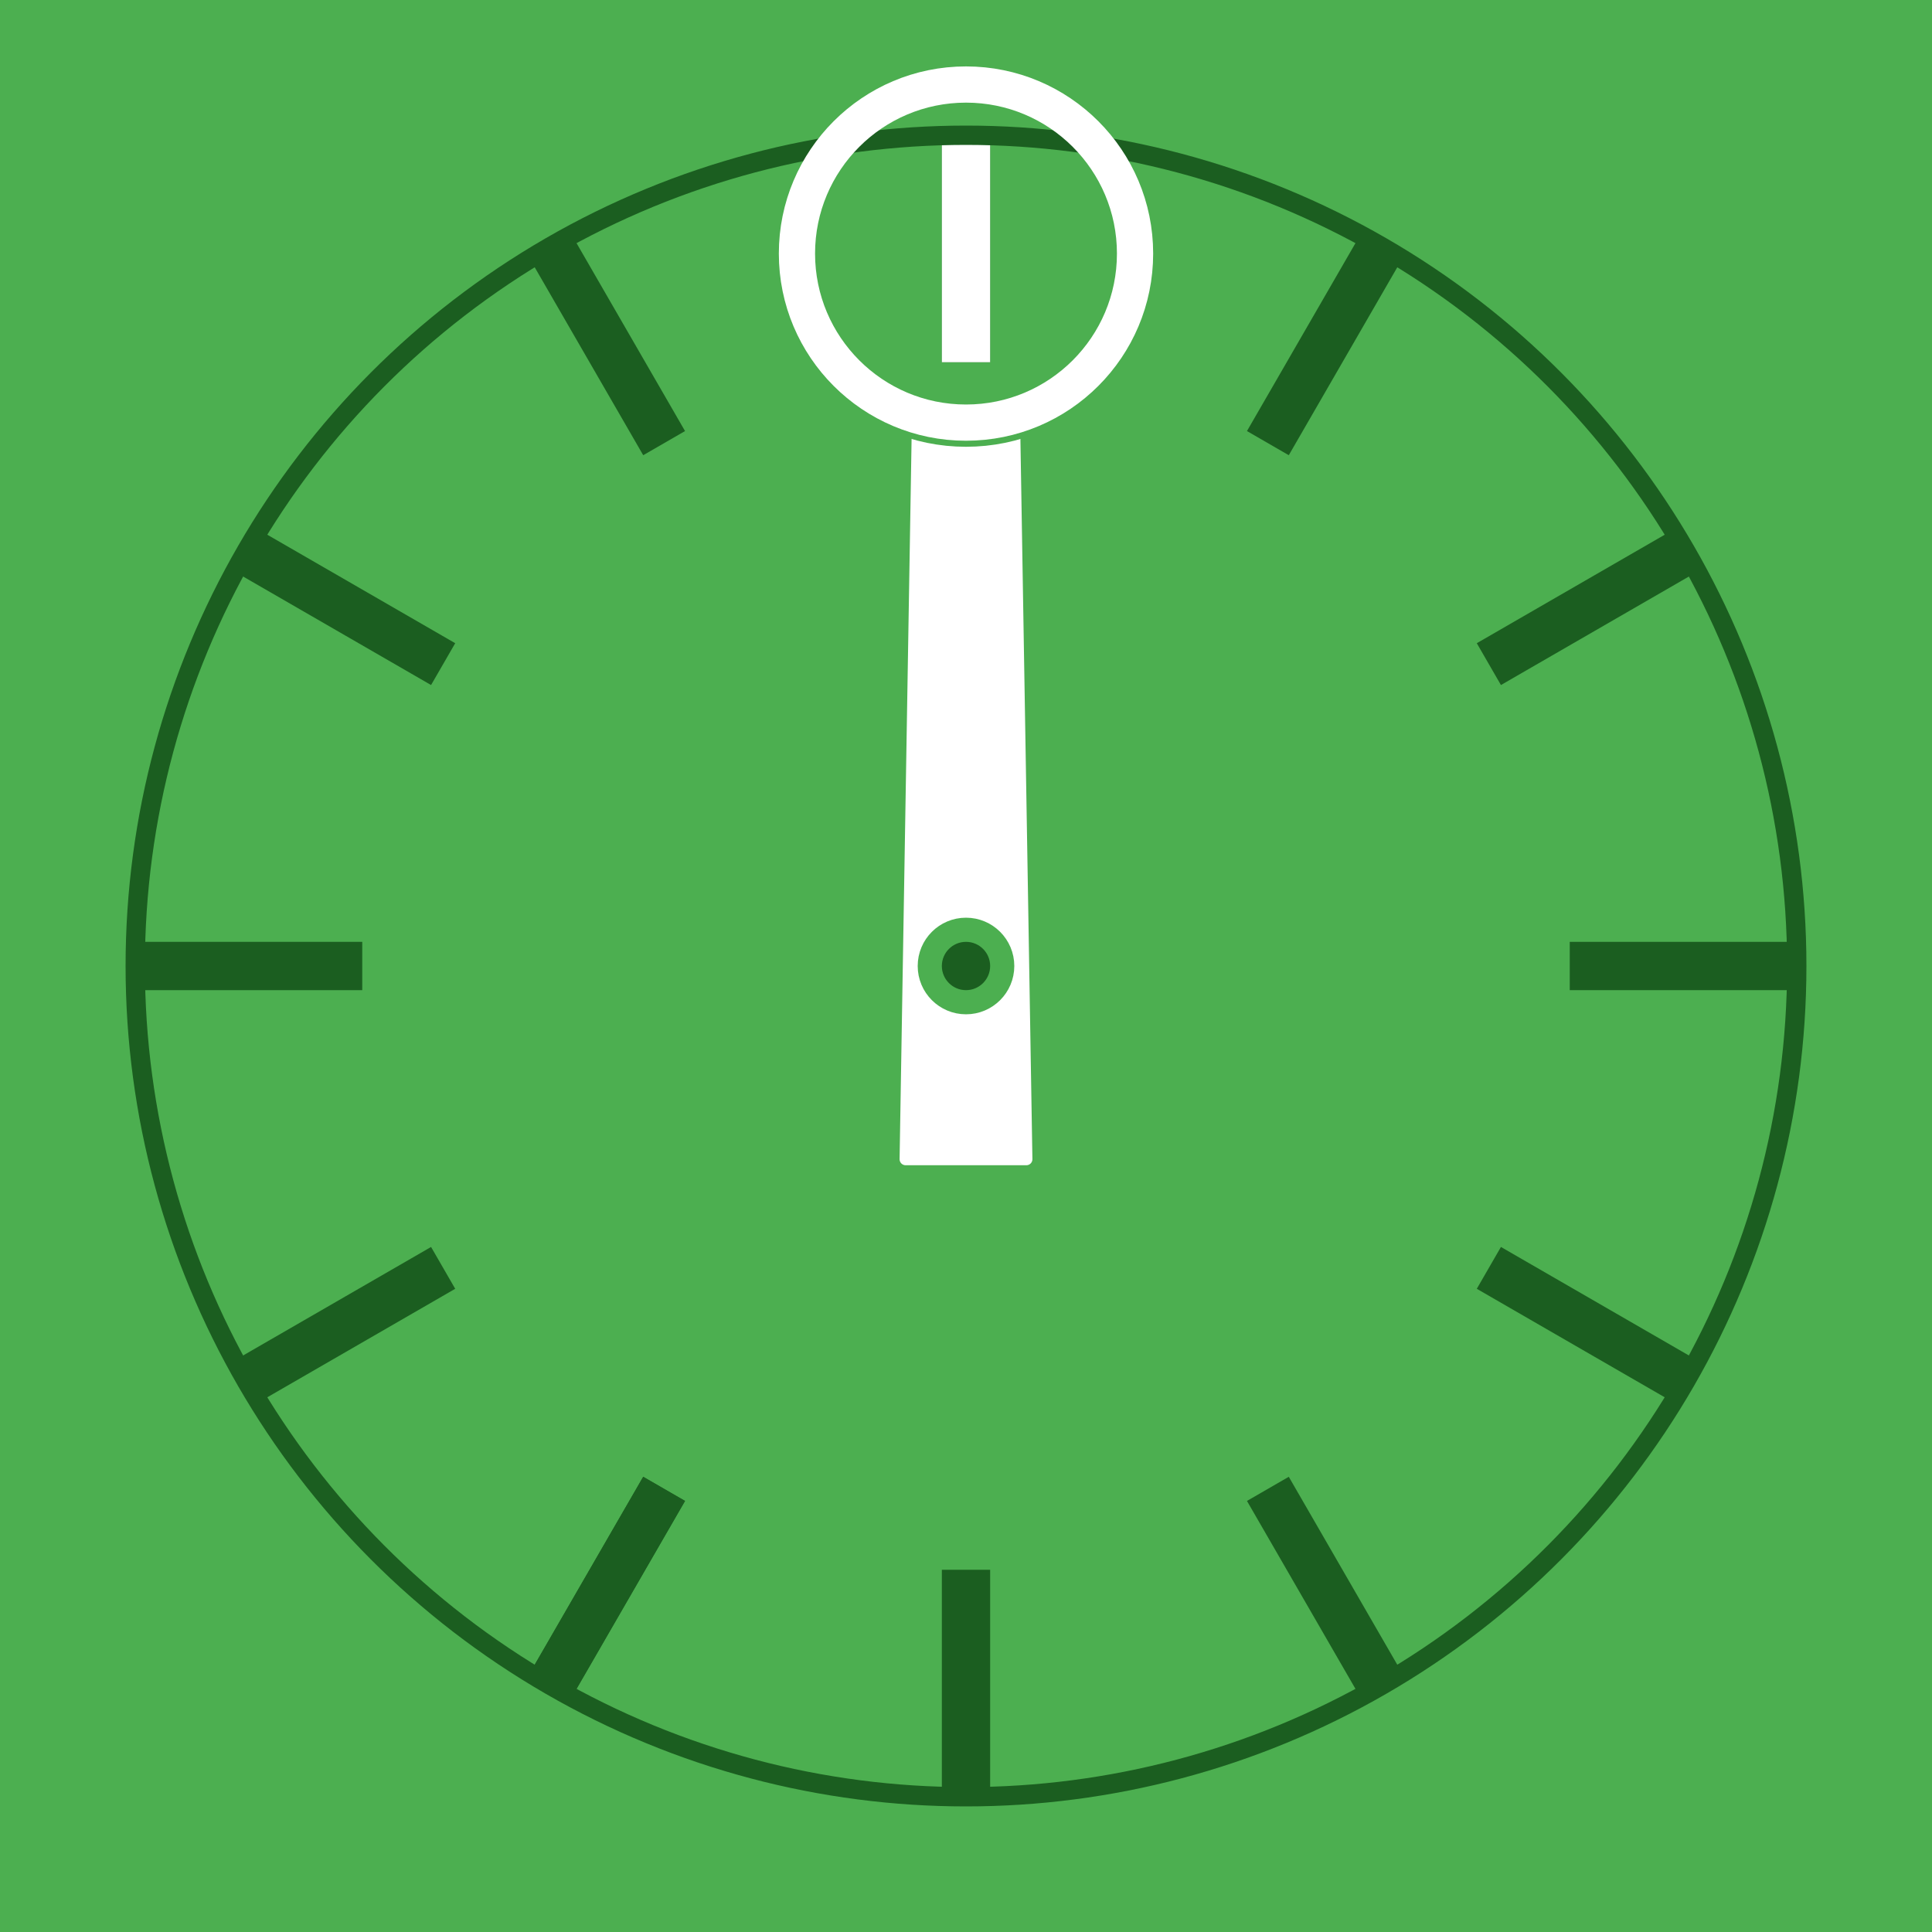<svg height="800" width="800" viewBox="0 0 800 800" xmlns="http://www.w3.org/2000/svg" xmlns:xlink="http://www.w3.org/1999/xlink">
<defs>
<line id="g1" x1="250" y1="0" x2="345" y2="0" stroke-width="20"/>
</defs>
<rect width="800" height="800" fill="#4CAF50"/>
<g transform="translate(400,400)" fill="#1B5E20" stroke="#1B5E20">
<use xlink:href="#g1" transform="rotate(0)"/>
<use xlink:href="#g1" transform="rotate(30)"/>
<use xlink:href="#g1" transform="rotate(60)"/>
<use xlink:href="#g1" transform="rotate(90)"/>
<use xlink:href="#g1" transform="rotate(120)"/>
<use xlink:href="#g1" transform="rotate(150)"/>
<use xlink:href="#g1" transform="rotate(180)"/>
<use xlink:href="#g1" transform="rotate(210)"/>
<use xlink:href="#g1" transform="rotate(240)"/>
<use xlink:href="#g1" transform="rotate(270)"/>
<use xlink:href="#g1" transform="rotate(300)"/>
<use xlink:href="#g1" transform="rotate(330)"/>
<path transform="rotate(-90)" fill="#fff" stroke="#fff" stroke-width="5" stroke-linejoin="round" d="M -80 -25 L 220 -20 L 220 20 L -80 25 z" />
<use xlink:href="#g1" transform="translate(0, 0) rotate(120)" stroke="#1B5E20"/>
<circle cx="0" cy="0" r="15" fill-opacity="1.0" fill="#1B5E20" stroke="#4CAF50" stroke-width="10"/>
</g>
<use xlink:href="#g1" transform="translate(400,400) rotate(270)" stroke="#fff"/>
<circle cx="400" cy="105" r="70" fill="none" stroke="#4CAF50" stroke-width="20"/>
<circle cx="400" cy="400" r="344" fill="none" stroke="#1B5E20" stroke-width="8"/>	
<circle cx="400" cy="105" r="70" fill="none" stroke="#fff" stroke-width="15"/>
</svg>